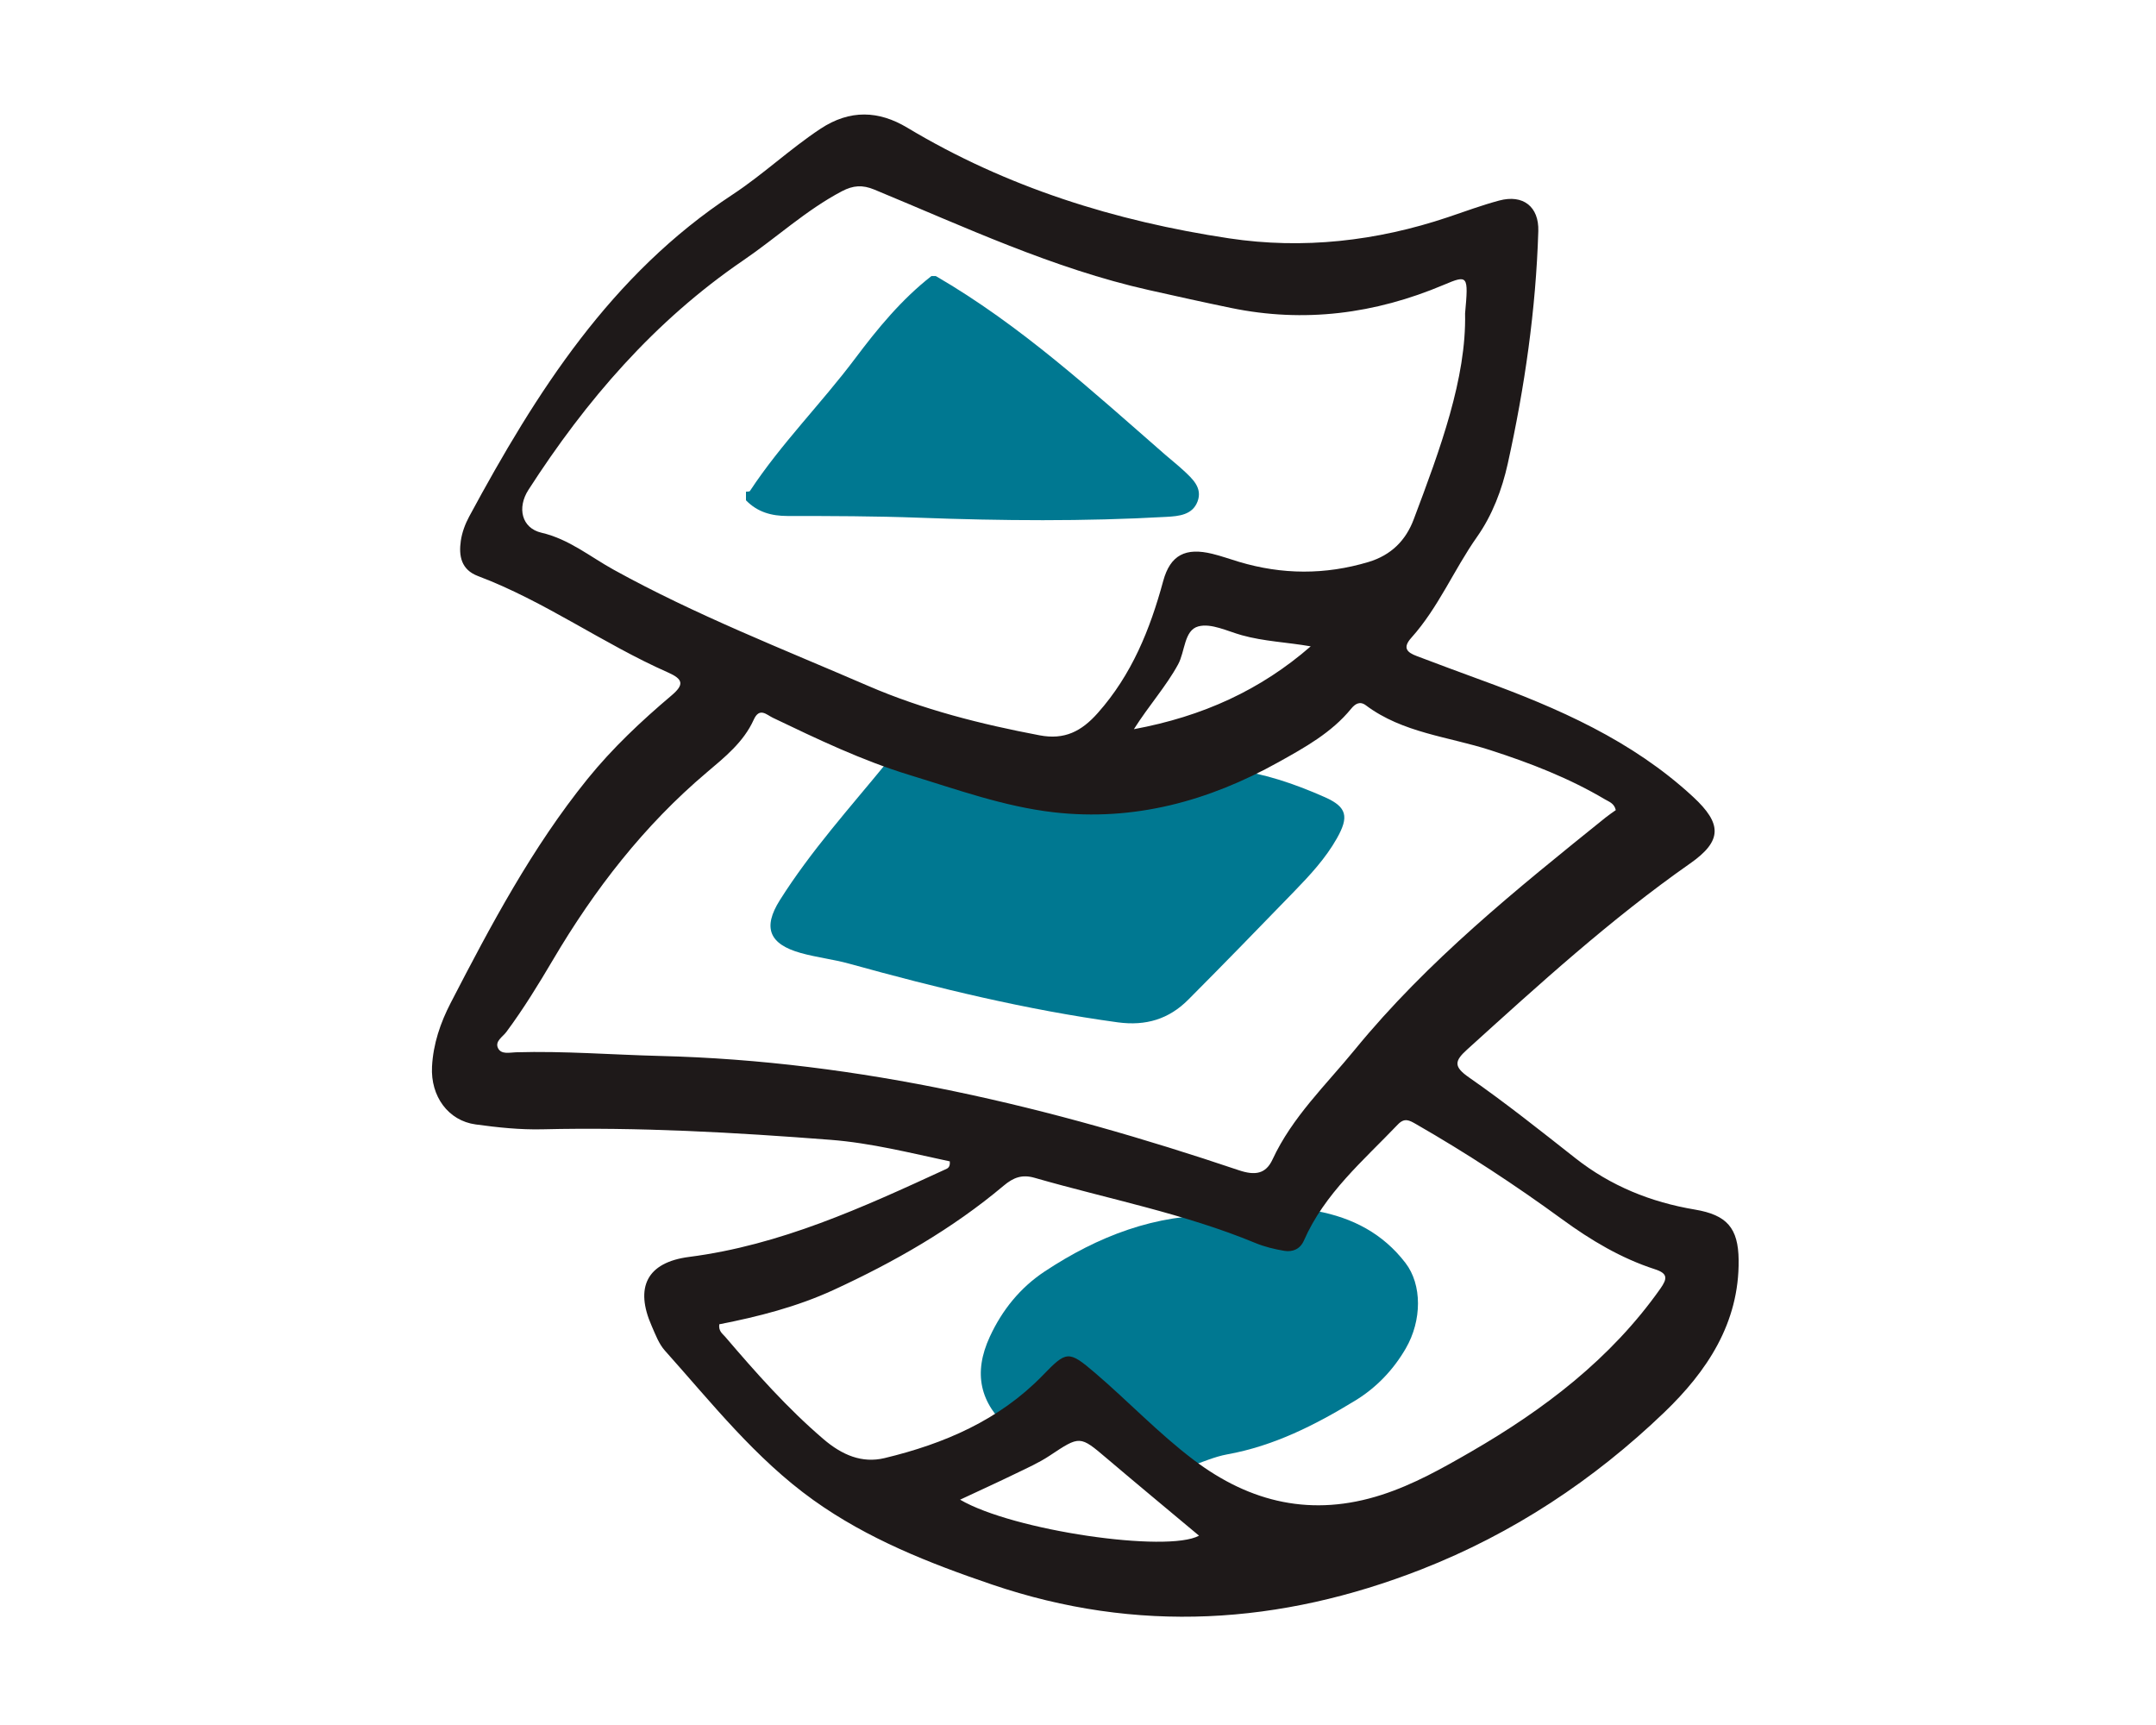 <svg width="160" viewBox="0 0 128 128" fill="none" xmlns="http://www.w3.org/2000/svg"><path d="M71.04 108.8C68.681 108.848 67.194 107.373 65.529 105.968C64.192 104.839 62.438 105.367 61.037 106.292C60.176 106.861 59.619 106.669 58.941 106.074C56.71 104.128 56.205 101.892 57.459 99.181C58.374 97.204 59.712 95.546 61.526 94.346C65.469 91.738 69.747 90.071 74.557 90.177C76.95 90.228 79.283 89.409 81.709 89.863C84.39 90.365 86.627 91.533 88.301 93.713C89.539 95.322 89.533 97.975 88.323 100.061C87.392 101.664 86.134 102.973 84.573 103.927C81.613 105.735 78.537 107.296 75.066 107.92C74.128 108.09 73.235 108.5 72.323 108.8H71.04Z" fill="#007891"/><path d="M53.44 20.48C59.731 24.125 65.053 29.015 70.49 33.757C70.931 34.141 71.395 34.503 71.824 34.903C72.496 35.527 73.257 36.199 72.87 37.217C72.493 38.205 71.498 38.301 70.579 38.352C64.454 38.698 58.333 38.644 52.205 38.416C48.957 38.295 45.702 38.288 42.451 38.288C41.242 38.288 40.208 37.997 39.36 37.124V36.484C39.459 36.468 39.616 36.49 39.654 36.432C41.965 32.922 44.947 29.949 47.462 26.599C49.133 24.372 50.906 22.215 53.123 20.484H53.443L53.44 20.48Z" fill="#007891"/><path d="M52.208 57.527C54.269 57.956 56.173 58.778 58.006 58.647C61.475 58.401 65.059 59.29 68.406 57.984C73.28 56.087 77.84 57.165 82.326 59.156C83.978 59.889 84.109 60.618 83.216 62.202C82.368 63.706 81.203 64.951 80.016 66.177C77.421 68.855 74.822 71.53 72.189 74.173C70.752 75.617 69.049 76.144 66.95 75.86C60.182 74.935 53.574 73.322 47.005 71.504C45.827 71.178 44.595 71.044 43.421 70.714C41.091 70.061 40.582 68.842 41.872 66.797C44.179 63.136 47.081 59.927 49.811 56.586C50.384 55.885 50.976 55.191 51.642 54.583C52.157 54.112 52.883 53.716 53.517 54.24C54.166 54.778 53.626 55.421 53.318 55.953C53.03 56.455 52.653 56.903 52.208 57.527Z" fill="#007891"/><path d="M54.464 86.172C51.581 85.558 48.65 84.812 45.645 84.579C38.522 84.028 31.389 83.625 24.237 83.798C22.592 83.836 20.931 83.66 19.299 83.436C17.27 83.161 15.945 81.353 16.061 79.145C16.147 77.468 16.681 75.897 17.446 74.419C20.435 68.64 23.482 62.896 27.6 57.801C29.456 55.507 31.59 53.504 33.83 51.609C34.787 50.8 34.707 50.4 33.571 49.897C28.745 47.766 24.435 44.617 19.472 42.745C18.221 42.275 18.035 41.244 18.198 40.128C18.288 39.507 18.521 38.88 18.822 38.323C23.795 29.11 29.334 20.374 38.355 14.444C40.617 12.956 42.605 11.068 44.88 9.561C47.081 8.102 49.225 8.211 51.331 9.475C58.717 13.907 66.778 16.416 75.213 17.686C80.701 18.512 86.163 17.894 91.459 16.115C92.723 15.689 93.974 15.225 95.261 14.88C97.037 14.406 98.214 15.34 98.16 17.148C97.981 22.972 97.152 28.72 95.894 34.4C95.466 36.332 94.749 38.224 93.616 39.833C91.897 42.272 90.749 45.081 88.742 47.318C88.058 48.08 88.425 48.412 89.139 48.681C90.733 49.286 92.329 49.878 93.93 50.464C99.613 52.537 105.113 54.934 109.638 59.12C111.811 61.129 111.821 62.396 109.424 64.073C103.513 68.214 98.198 73.059 92.867 77.888C91.926 78.739 91.872 79.152 93.021 79.952C95.731 81.836 98.32 83.9 100.915 85.942C103.539 88.006 106.512 89.206 109.776 89.753C112.16 90.153 112.998 91.12 113.027 93.491C113.081 98.185 110.665 101.769 107.51 104.8C102.275 109.824 96.272 113.795 89.488 116.451C79.005 120.553 68.387 121.244 57.6 117.571C52.938 115.984 48.394 114.195 44.355 111.305C40.061 108.23 36.819 104.105 33.344 100.22C32.896 99.721 32.643 99.03 32.365 98.396C31.098 95.532 31.997 93.673 35.139 93.267C41.926 92.393 48.019 89.596 54.125 86.787C54.31 86.704 54.534 86.636 54.483 86.166L54.464 86.172ZM92.726 23.257C92.982 20.425 92.947 20.374 91.139 21.139C86.041 23.292 80.79 23.974 75.344 22.848C73.312 22.428 71.283 21.977 69.257 21.523C62.144 19.926 55.571 16.832 48.883 14.067C48.006 13.705 47.322 13.75 46.483 14.188C43.818 15.59 41.622 17.641 39.161 19.318C32.573 23.814 27.497 29.702 23.216 36.348C22.361 37.676 22.707 39.187 24.182 39.529C26.243 40.009 27.785 41.308 29.546 42.278C35.616 45.632 42.08 48.15 48.429 50.896C52.483 52.649 56.79 53.737 61.152 54.563C62.998 54.915 64.259 54.272 65.472 52.902C67.99 50.064 69.344 46.716 70.32 43.123C70.851 41.164 71.997 40.614 73.965 41.094C74.637 41.257 75.29 41.494 75.955 41.692C79.155 42.646 82.336 42.665 85.555 41.702C87.251 41.193 88.329 40.089 88.909 38.55C90.883 33.315 92.829 28.057 92.726 23.257ZM103.91 60.112C103.798 59.609 103.411 59.494 103.107 59.315C100.435 57.731 97.561 56.62 94.611 55.667C91.494 54.656 88.106 54.393 85.363 52.336C84.915 52 84.563 52.23 84.269 52.592C82.816 54.371 80.826 55.468 78.886 56.55C73.706 59.436 68.166 60.963 62.179 60.272C58.502 59.846 55.027 58.585 51.514 57.513C47.987 56.438 44.666 54.848 41.347 53.257C40.893 53.04 40.361 52.454 39.933 53.408C39.187 55.062 37.789 56.182 36.451 57.315C31.795 61.251 28.125 65.99 25.043 71.212C23.958 73.049 22.845 74.867 21.571 76.582C21.305 76.94 20.71 77.264 20.96 77.776C21.2 78.265 21.827 78.096 22.275 78.083C25.849 77.977 29.414 78.265 32.979 78.355C47.795 78.72 61.993 82.134 75.936 86.835C77.136 87.238 77.933 87.12 78.435 86.038C79.901 82.883 82.384 80.528 84.541 77.891C89.955 71.273 96.557 65.974 103.158 60.659C103.401 60.464 103.664 60.291 103.907 60.115L103.91 60.112ZM37.379 98.262C37.312 98.777 37.616 98.96 37.818 99.193C40.102 101.865 42.422 104.489 45.114 106.79C46.499 107.974 47.974 108.595 49.645 108.195C54.051 107.136 58.15 105.385 61.382 102.057C63.142 100.243 63.286 100.179 65.257 101.865C67.728 103.977 69.965 106.345 72.566 108.316C76.8 111.523 81.395 112.582 86.544 110.918C88.902 110.156 91.04 108.95 93.152 107.731C98.589 104.588 103.533 100.838 107.213 95.628C107.753 94.864 107.776 94.492 106.806 94.179C104.297 93.366 102.054 92.025 99.936 90.48C96.445 87.932 92.841 85.568 89.094 83.417C88.573 83.116 88.227 82.924 87.728 83.449C85.168 86.128 82.297 88.553 80.761 92.06C80.486 92.684 79.933 92.918 79.315 92.816C78.585 92.694 77.85 92.518 77.168 92.236C71.875 90.044 66.253 88.972 60.781 87.398C59.853 87.129 59.209 87.369 58.48 87.984C54.662 91.193 50.368 93.641 45.853 95.721C43.133 96.972 40.259 97.702 37.386 98.265L37.379 98.262ZM55.248 111.28C59.197 113.59 70.637 115.235 72.982 113.952C70.707 112.048 68.422 110.156 66.16 108.236C64.128 106.508 64.153 106.518 61.885 108.022C61.094 108.547 60.211 108.937 59.35 109.356C58.067 109.98 56.768 110.569 55.245 111.283L55.248 111.28ZM81.273 47.961C79.51 47.654 77.811 47.596 76.16 47.136C75.088 46.838 73.885 46.224 72.931 46.48C71.869 46.764 71.952 48.339 71.427 49.302C70.541 50.928 69.29 52.307 68.147 54.108C73.264 53.158 77.555 51.196 81.273 47.958V47.961Z" fill="#1E1919"/></svg>